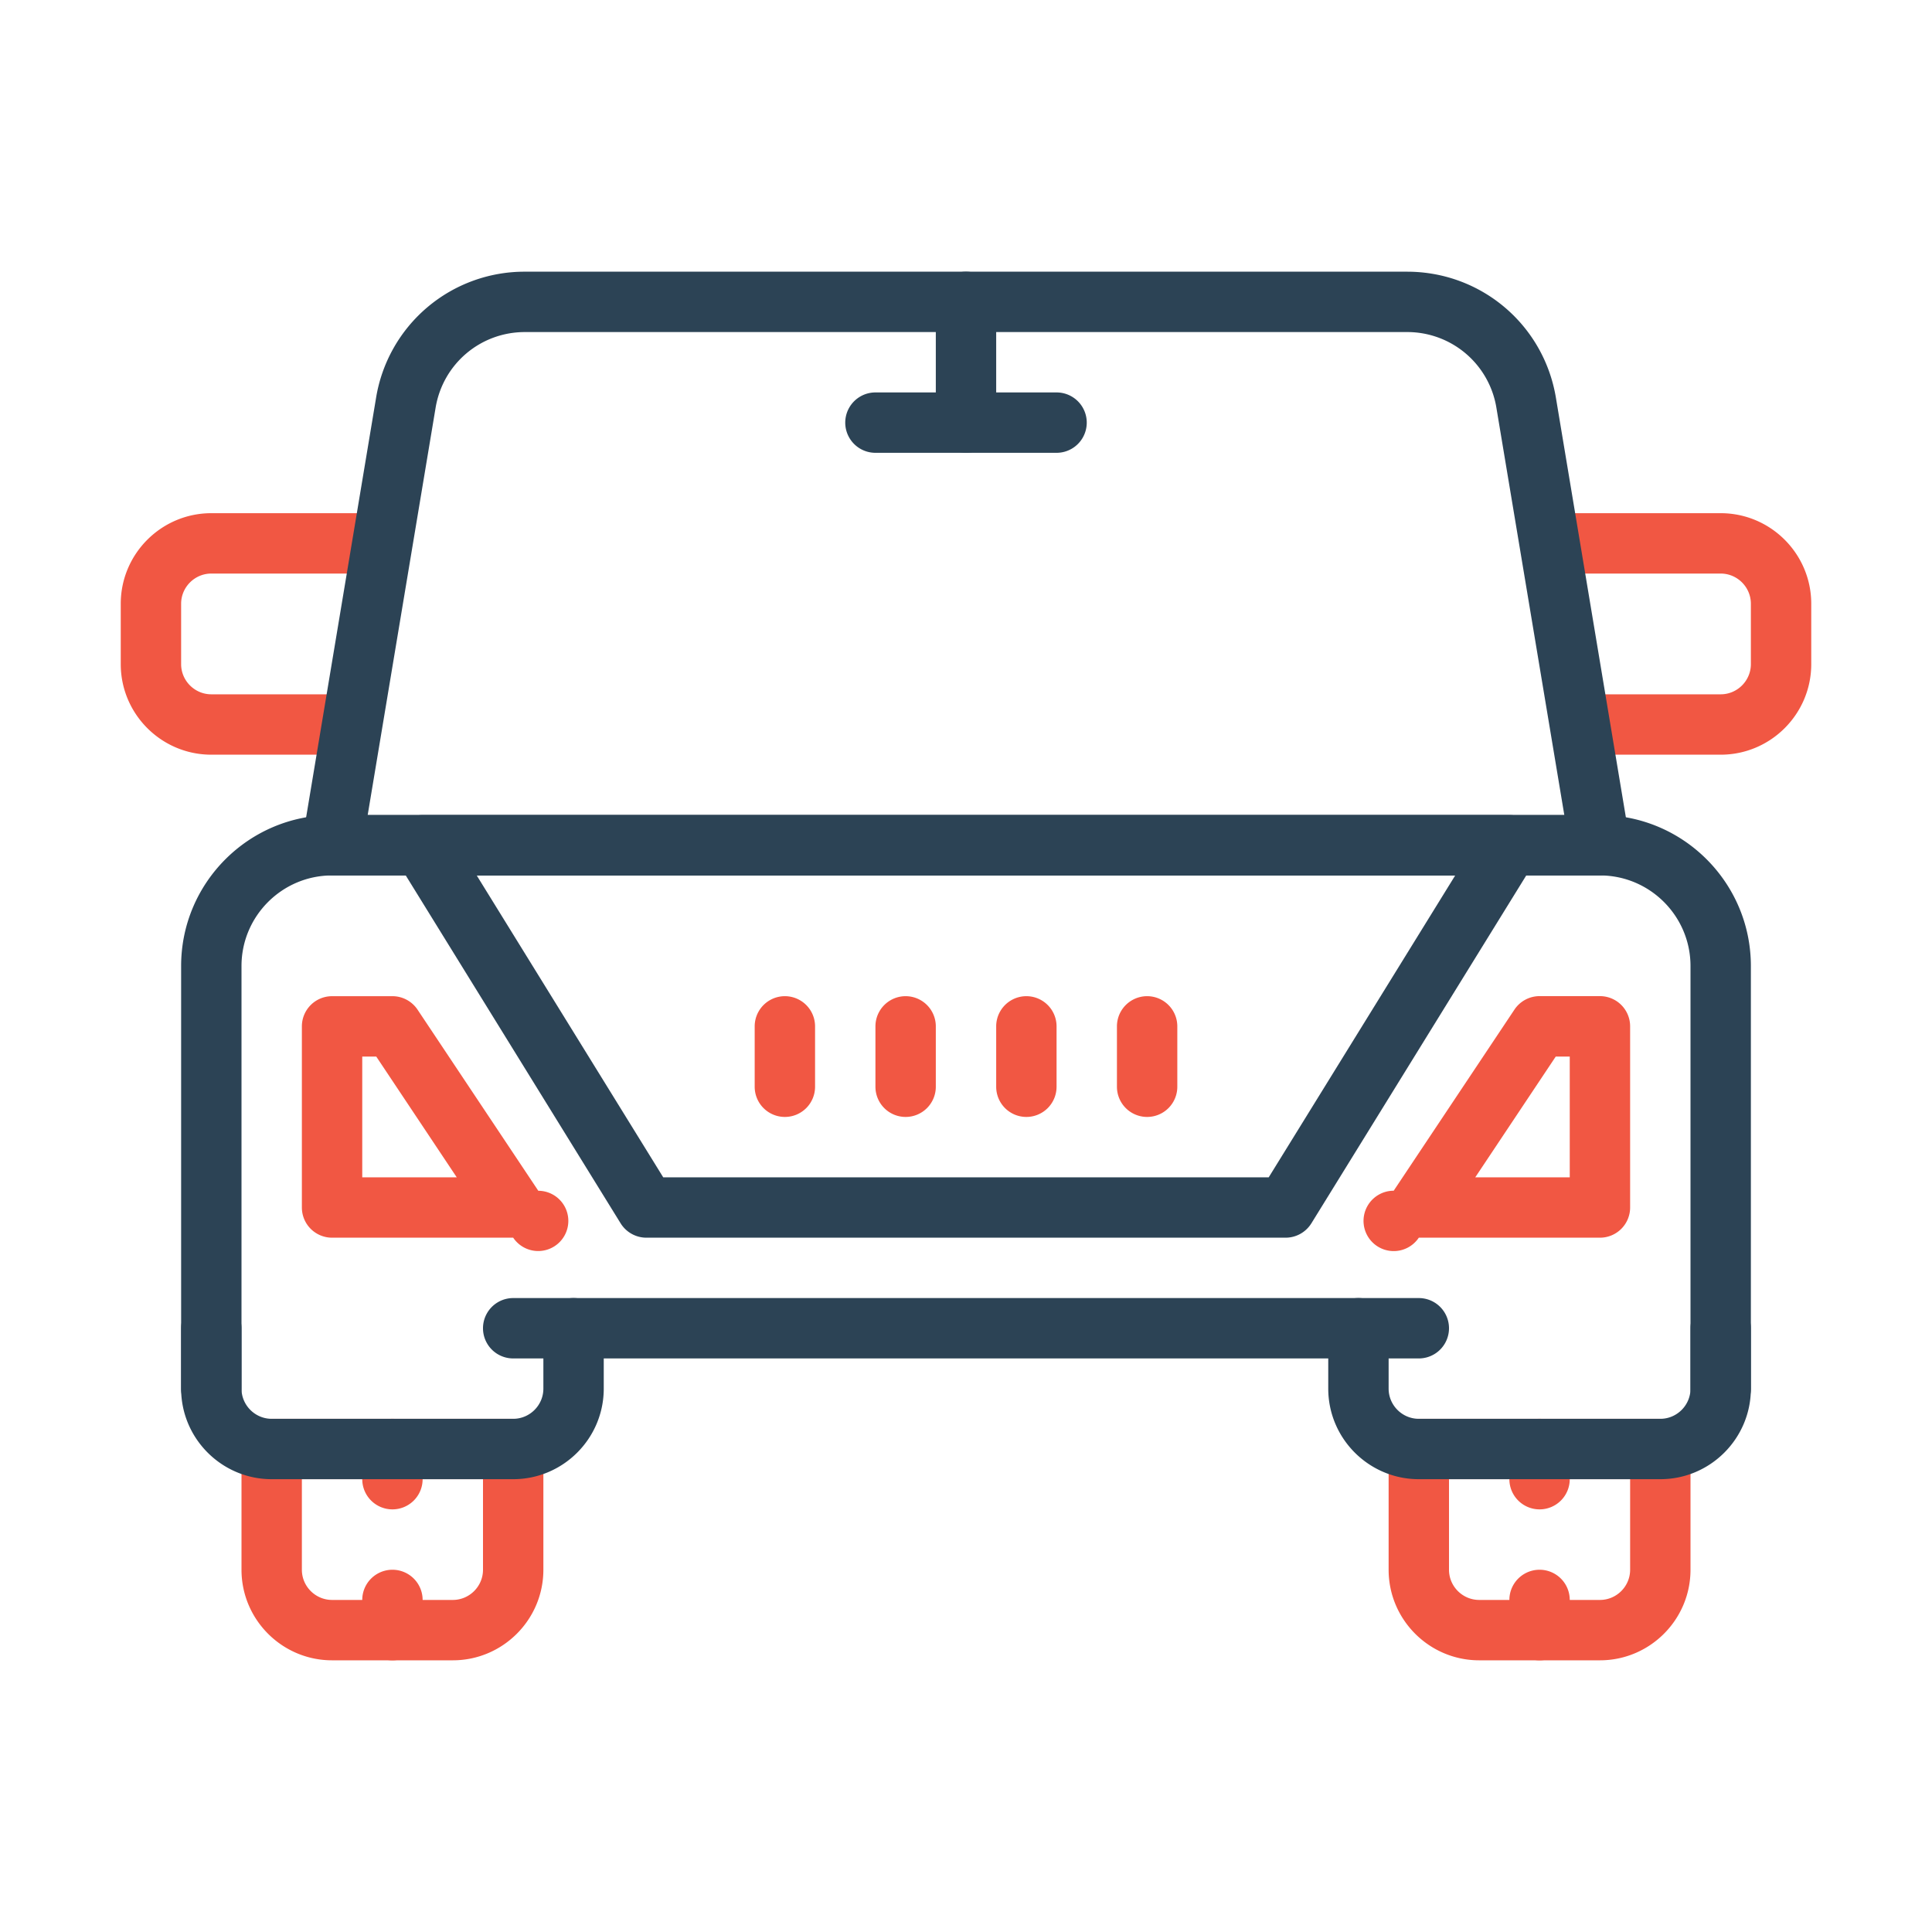 <svg xmlns="http://www.w3.org/2000/svg" viewBox="0 0 32 32"><path fill="#f15743" d="M5.5 12.5h-2c-.827 0-1.5-.673-1.5-1.5v-1c0-.827.673-1.5 1.5-1.5H6a.5.5 0 0 1 0 1H3.5c-.275 0-.5.225-.5.5v1c0 .275.225.5.5.5h2a.5.5 0 0 1 0 1zM28.5 12.5h-2.167a.5.5 0 0 1 0-1H28.5c.275 0 .5-.225.5-.5v-1c0-.275-.225-.5-.5-.5H26a.5.5 0 0 1 0-1h2.5c.827 0 1.5.673 1.5 1.5v1c0 .827-.673 1.5-1.5 1.5zM6.5 25a.5.5 0 0 1-.5-.5V24a.5.5 0 0 1 1 0v.5a.5.5 0 0 1-.5.5z"/><path fill="#f15743" d="M7.5 27.5h-2c-.827 0-1.5-.673-1.5-1.5v-2a.5.5 0 0 1 .5-.5h4a.5.5 0 0 1 .5.5v2c0 .827-.673 1.5-1.5 1.5zm-2.5-3V26c0 .275.225.5.5.5h2c.275 0 .5-.225.5-.5v-1.5H5z"/><path fill="#2c4355" d="M28.5 23.5a.5.5 0 0 1-.5-.5v-7c0-.827-.673-1.5-1.5-1.5h-21c-.827 0-1.5.673-1.5 1.5v7a.5.5 0 0 1-1 0v-7c0-1.379 1.121-2.5 2.5-2.5h21c1.379 0 2.5 1.121 2.5 2.5v7a.5.5 0 0 1-.5.5z"/><path fill="#2c4355" d="M23.5 22.5h-15a.5.5 0 0 1 0-1h15a.5.5 0 0 1 0 1z"/><path fill="#2c4355" d="M8.5 24.5h-4c-.827 0-1.5-.673-1.5-1.5v-1a.5.5 0 0 1 1 0v1c0 .275.225.5.5.5h4c.275 0 .5-.225.5-.5v-1a.5.5 0 0 1 1 0v1c0 .827-.673 1.5-1.5 1.5z"/><path fill="#f15743" d="M26.5 27.5h-2c-.827 0-1.5-.673-1.5-1.5v-2a.5.5 0 0 1 .5-.5h4a.5.5 0 0 1 .5.5v2c0 .827-.673 1.5-1.5 1.5zm-2.5-3V26c0 .275.225.5.5.5h2c.275 0 .5-.225.5-.5v-1.5h-3zM8.5 20.5h-3A.5.5 0 0 1 5 20v-3a.5.5 0 0 1 .5-.5h1c.167 0 .323.084.416.223l2 3a.499.499 0 1 1-.416.777zm-2.5-1h1.565l-1.333-2H6v2zM26.5 20.5h-3a.5.5 0 1 1-.416-.778l2-3a.501.501 0 0 1 .416-.223h1a.5.5 0 0 1 .5.5v3a.5.5 0 0 1-.5.501zm-2.065-1H26v-2h-.232l-1.333 2zM15 18.5a.5.5 0 0 1-.5-.5v-1a.5.5 0 0 1 1 0v1a.5.5 0 0 1-.5.5zM6.5 27.5A.5.5 0 0 1 6 27v-.5a.5.5 0 0 1 1 0v.5a.5.5 0 0 1-.5.5z"/><path fill="#f15743" d="M25.5 25a.5.5 0 0 1-.5-.5V24a.5.5 0 0 1 1 0v.5a.5.5 0 0 1-.5.5zM25.5 27.5a.5.5 0 0 1-.5-.5v-.5a.5.5 0 0 1 1 0v.5a.5.5 0 0 1-.5.5zM13 18.5a.5.5 0 0 1-.5-.5v-1a.5.5 0 0 1 1 0v1a.5.5 0 0 1-.5.5zM17 18.5a.5.5 0 0 1-.5-.5v-1a.5.5 0 0 1 1 0v1a.5.5 0 0 1-.5.5z"/><path fill="#2c4355" d="M16 7.5a.5.5 0 0 1-.5-.5V5a.5.5 0 0 1 1 0v2a.5.5 0 0 1-.5.5z"/><path fill="#2c4355" d="M17.5 7.5h-3a.5.5 0 0 1 0-1h3a.5.5 0 0 1 0 1z"/><path fill="#f15743" d="M19 18.5a.5.5 0 0 1-.5-.5v-1a.5.5 0 0 1 1 0v1a.5.5 0 0 1-.5.5z"/><path fill="#2c4355" d="M21.294 20.5H10.706a.503.503 0 0 1-.426-.237l-3.706-6A.498.498 0 0 1 7 13.5h18a.498.498 0 0 1 .426.763l-3.706 6a.503.503 0 0 1-.426.237zm-10.309-1h10.029l3.089-5H7.896l3.089 5z"/><path fill="#2c4355" d="M26.5 14.5h-21a.5.5 0 0 1-.493-.582l1.222-7.329A2.491 2.491 0 0 1 8.694 4.5h14.611c1.228 0 2.265.879 2.466 2.089l1.222 7.329a.503.503 0 0 1-.493.582zm-20.41-1h19.82l-1.125-6.747A1.495 1.495 0 0 0 23.306 5.5H8.694c-.736 0-1.358.527-1.479 1.253L6.09 13.5zM27.5 24.5h-4c-.827 0-1.5-.673-1.5-1.5v-1a.5.5 0 0 1 1 0v1c0 .275.225.5.5.5h4c.275 0 .5-.225.5-.5v-1a.5.5 0 0 1 1 0v1c0 .827-.673 1.5-1.5 1.5z"/></svg>